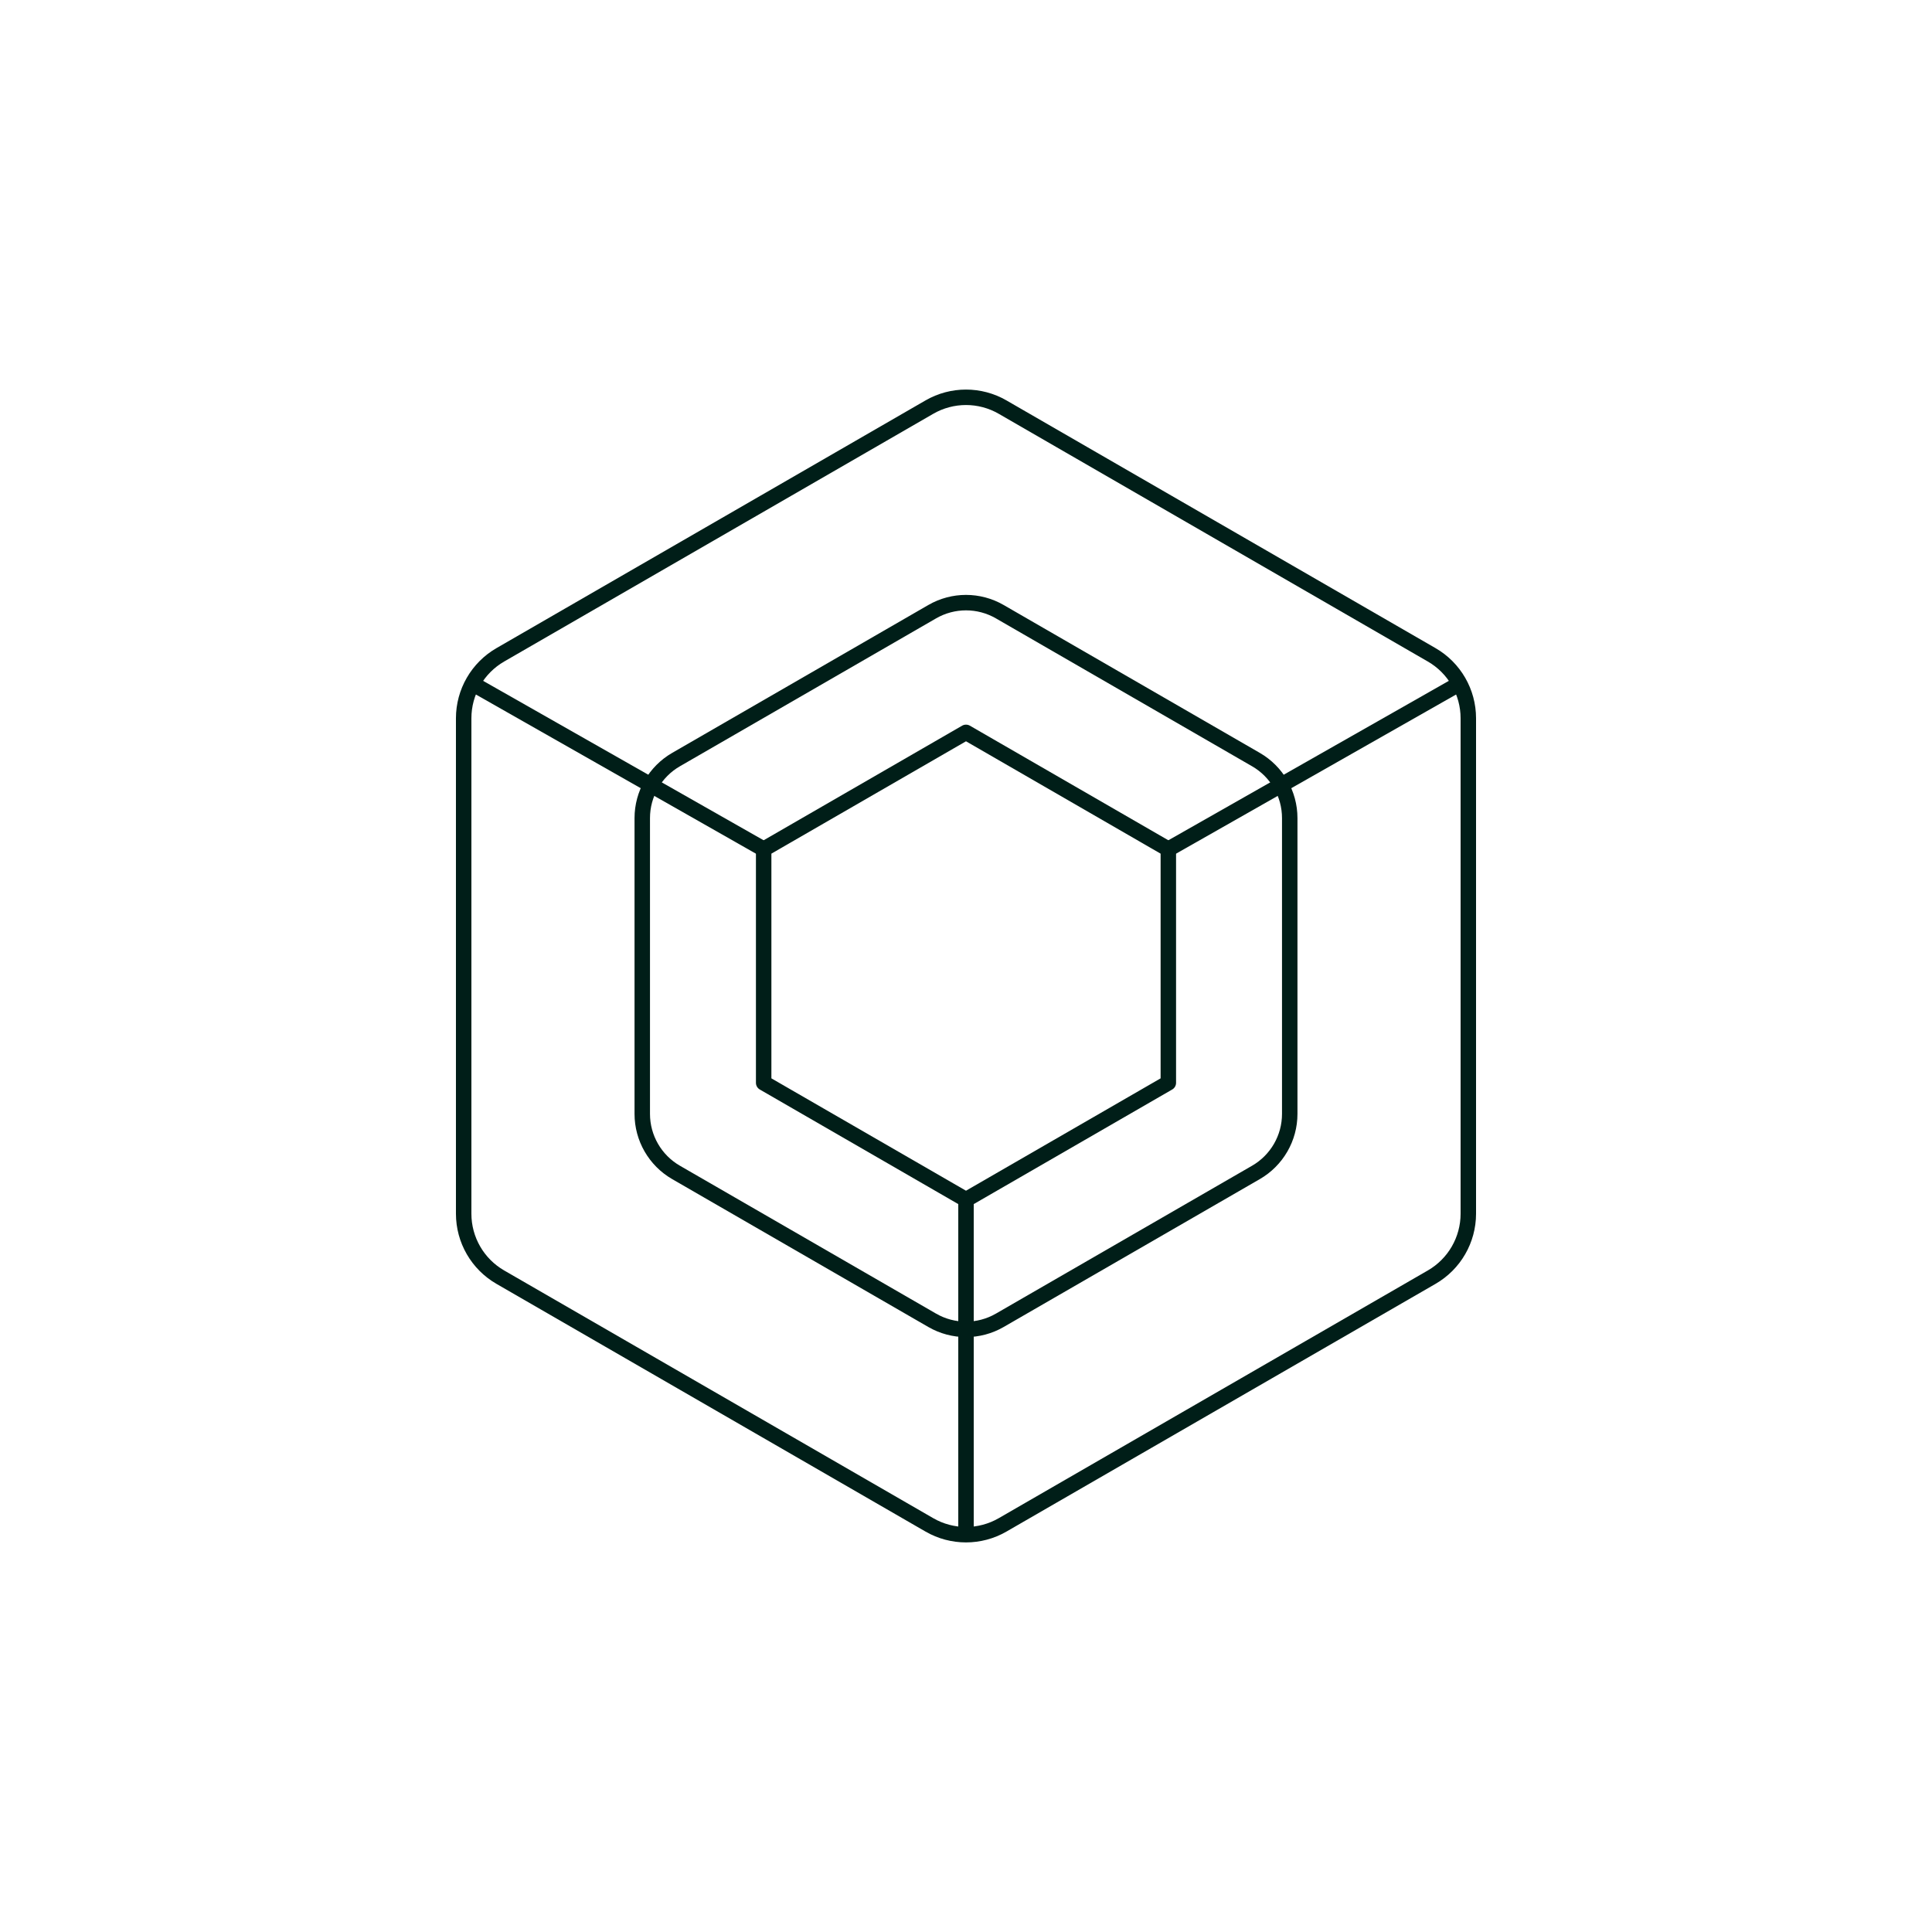 <?xml version="1.0" encoding="UTF-8"?><svg id="Ebene_1" xmlns="http://www.w3.org/2000/svg" viewBox="0 0 250 250"><defs><style>.cls-1{fill:none;stroke:#001e18;stroke-linecap:round;stroke-linejoin:round;stroke-width:2px;}</style></defs><path class="cls-1" d="m185.261,84.736l-55.523-32.056c-2.932-1.693-6.545-1.693-9.477,0l-55.523,32.056c-2.932,1.693-4.739,4.822-4.739,8.207v64.112c0,3.386,1.806,6.514,4.739,8.207l55.523,32.056c2.932,1.693,6.545,1.693,9.477,0l55.523-32.056c2.932-1.693,4.739-4.822,4.739-8.207v-64.112c0-3.386-1.806-6.514-4.739-8.207Z"/><path class="cls-1" d="m162.519,98.29l-33.148-19.138c-2.705-1.562-6.038-1.562-8.743,0l-33.148,19.138c-2.705,1.562-4.372,4.448-4.372,7.572v38.276c0,3.124,1.667,6.01,4.372,7.572l33.148,19.138c2.705,1.562,6.038,1.562,8.743,0l33.148-19.138c2.705-1.562,4.372-4.448,4.372-7.572v-38.276c0-3.124-1.667-6.01-4.372-7.572Z"/><polygon class="cls-1" points="151.182 109.884 125 94.768 98.818 109.884 98.818 140.116 125 155.232 151.182 140.116 151.182 109.884"/><line class="cls-1" x1="98.818" y1="109.884" x2="61.413" y2="88.623"/><line class="cls-1" x1="125" y1="198.275" x2="125" y2="155.232"/><line class="cls-1" x1="151.182" y1="109.884" x2="188.587" y2="88.623"/></svg>